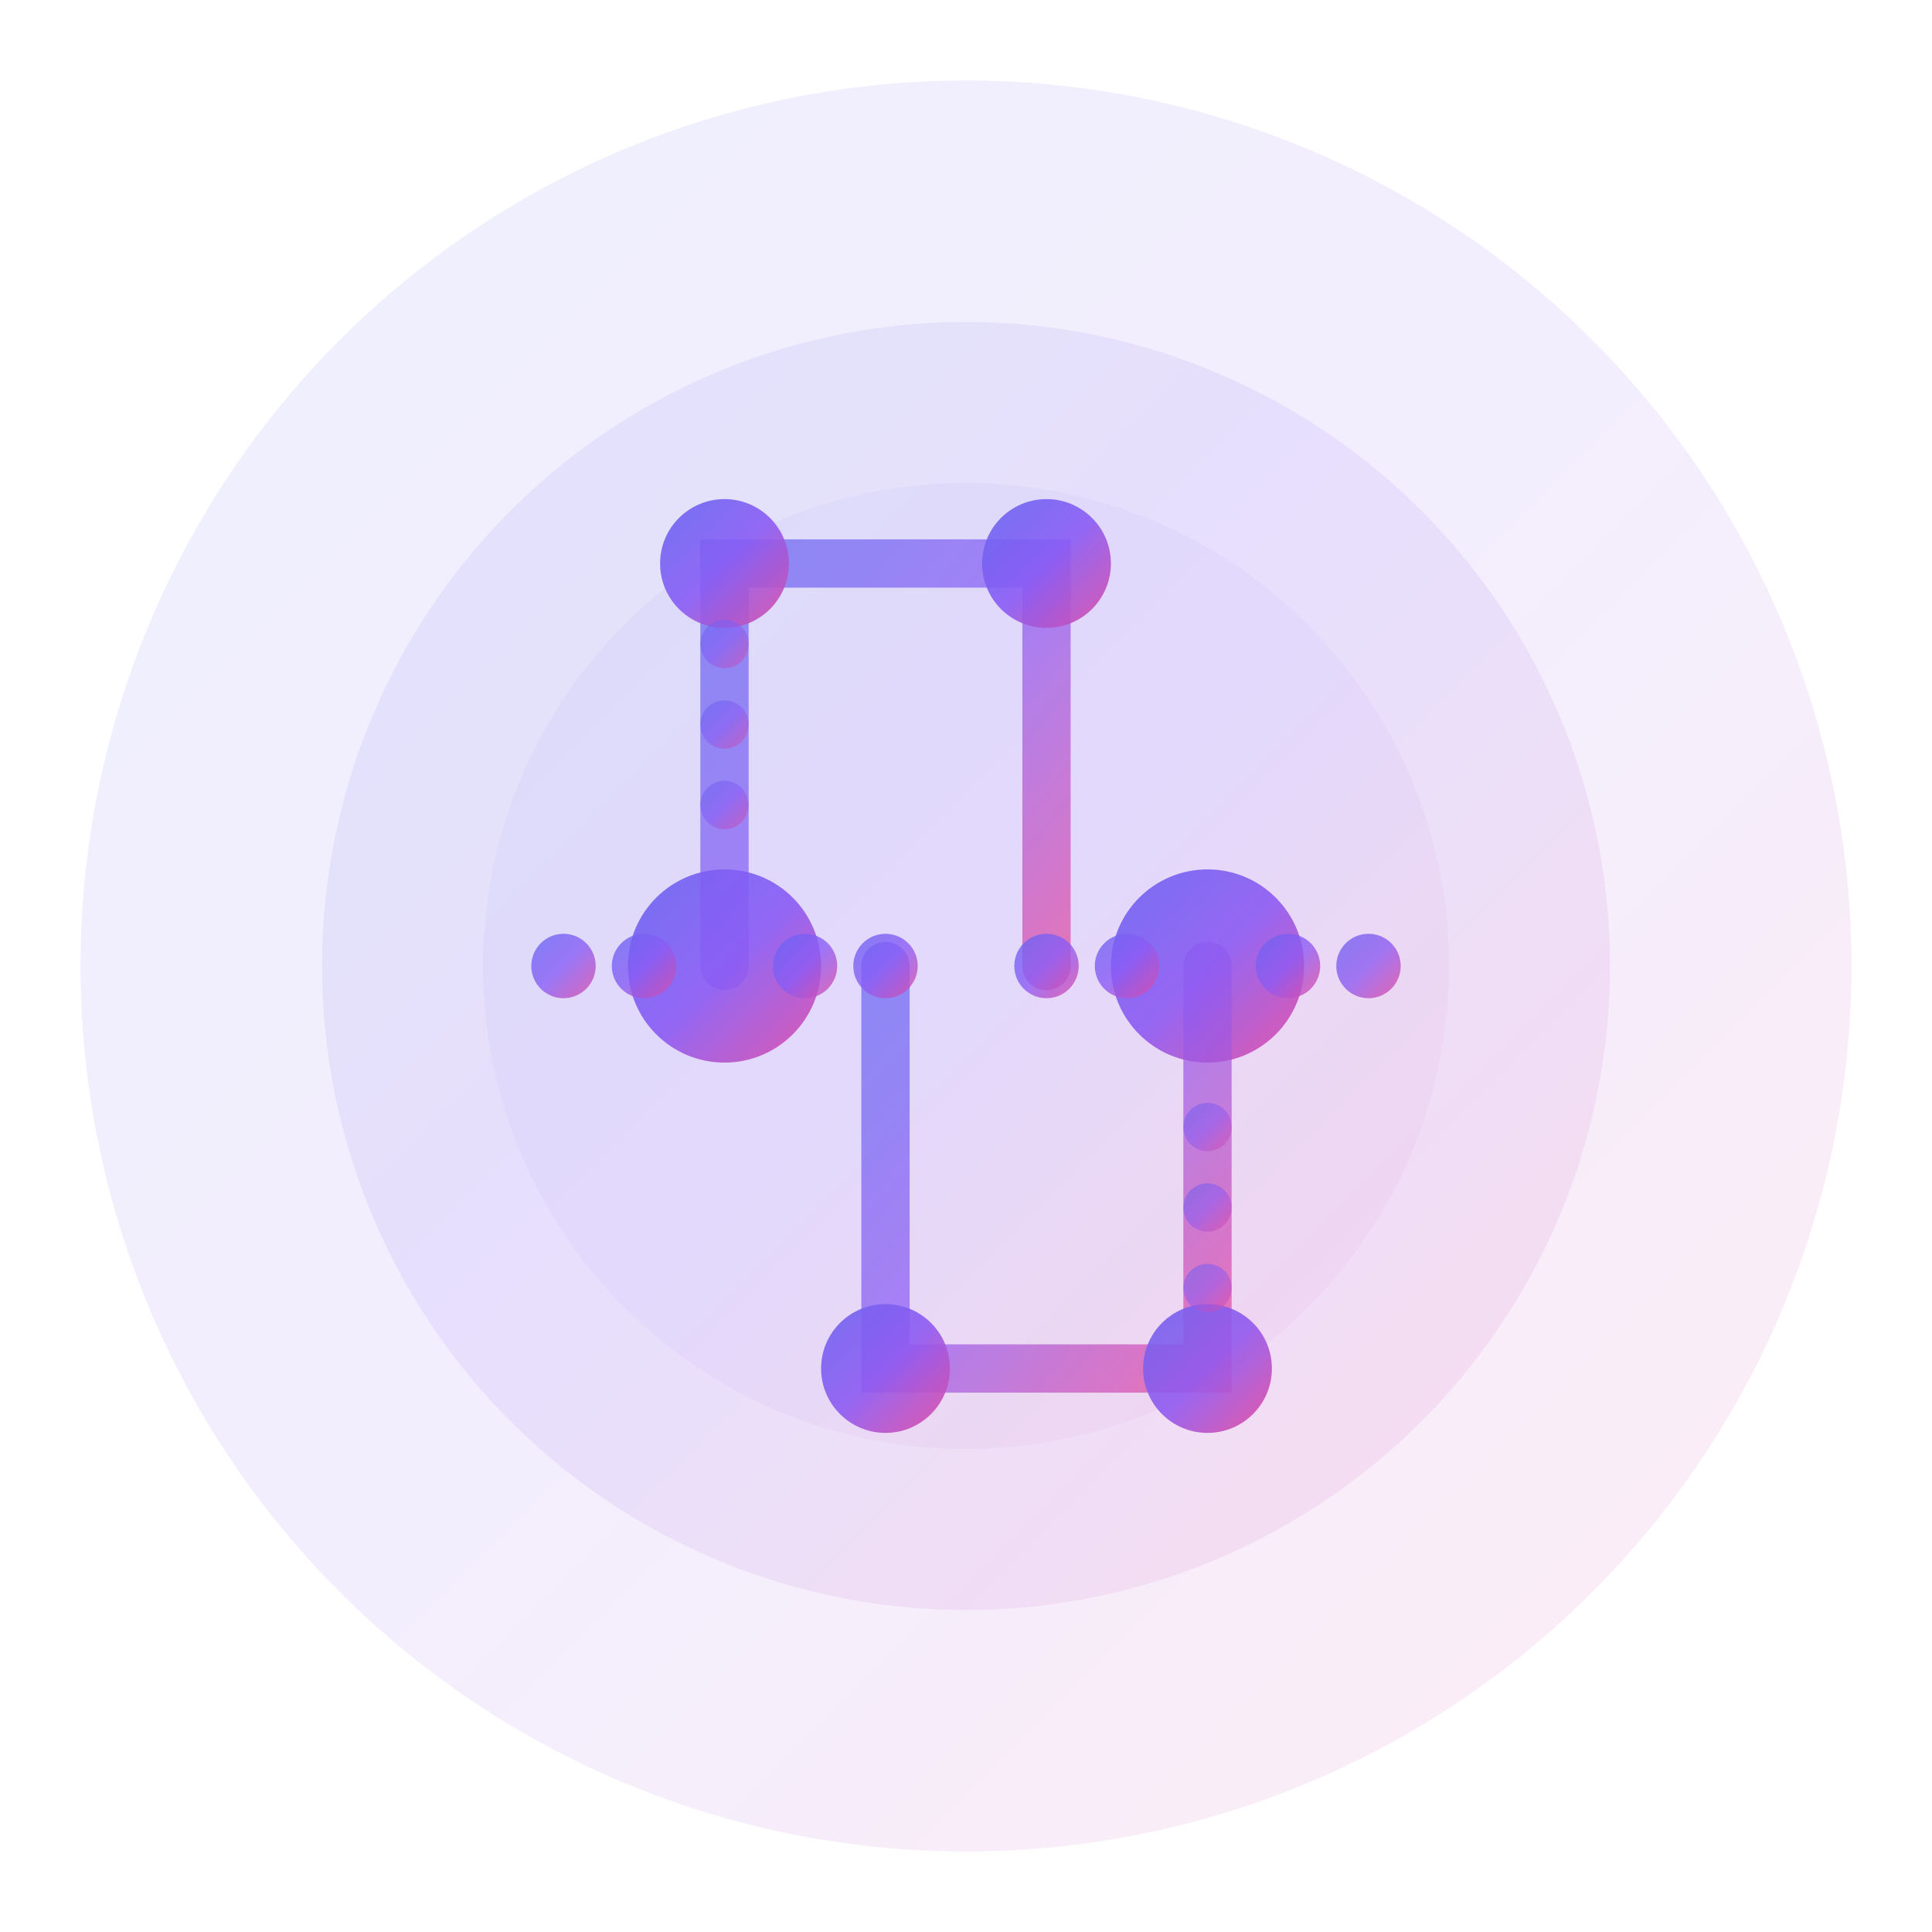 <svg width="120" height="120" viewBox="0 0 120 120" xmlns="http://www.w3.org/2000/svg">
  <defs>
    <!-- Gradient matching security icon -->
    <linearGradient id="pipelineGradient" x1="0%" y1="0%" x2="100%" y2="100%">
      <stop offset="0%" style="stop-color:#6366f1;stop-opacity:1" />
      <stop offset="50%" style="stop-color:#8b5cf6;stop-opacity:1" />
      <stop offset="100%" style="stop-color:#ec4899;stop-opacity:1" />
    </linearGradient>
  </defs>
  
  <!-- Background Circle -->
  <circle cx="60" cy="60" r="55" fill="url(#pipelineGradient)" opacity="0.1"/>
  
  <!-- Main Pipeline Line -->
  <line x1="30" y1="60" x2="90" y2="60" stroke="url(#pipelineGradient)" stroke-width="4" opacity="0.8"/>
  
  <!-- Branch Points -->
  <circle cx="45" cy="60" r="6" fill="url(#pipelineGradient)" opacity="0.9"/>
  <circle cx="75" cy="60" r="6" fill="url(#pipelineGradient)" opacity="0.9"/>
  
  <!-- Branch Lines -->
  <path d="M 45 60 L 45 35 L 65 35 L 65 60" 
        stroke="url(#pipelineGradient)" 
        stroke-width="3" 
        fill="none" 
        opacity="0.7"
        stroke-linecap="round"/>
  
  <path d="M 75 60 L 75 85 L 55 85 L 55 60" 
        stroke="url(#pipelineGradient)" 
        stroke-width="3" 
        fill="none" 
        opacity="0.7"
        stroke-linecap="round"/>
  
  <!-- Branch Nodes -->
  <circle cx="45" cy="35" r="4" fill="url(#pipelineGradient)" opacity="0.9"/>
  <circle cx="65" cy="35" r="4" fill="url(#pipelineGradient)" opacity="0.9"/>
  <circle cx="75" cy="85" r="4" fill="url(#pipelineGradient)" opacity="0.9"/>
  <circle cx="55" cy="85" r="4" fill="url(#pipelineGradient)" opacity="0.9"/>
  
  <!-- Data Flow Indicators -->
  <circle cx="35" cy="60" r="2" fill="url(#pipelineGradient)" opacity="0.8"/>
  <circle cx="40" cy="60" r="2" fill="url(#pipelineGradient)" opacity="0.8"/>
  <circle cx="50" cy="60" r="2" fill="url(#pipelineGradient)" opacity="0.8"/>
  <circle cx="55" cy="60" r="2" fill="url(#pipelineGradient)" opacity="0.8"/>
  <circle cx="65" cy="60" r="2" fill="url(#pipelineGradient)" opacity="0.8"/>
  <circle cx="70" cy="60" r="2" fill="url(#pipelineGradient)" opacity="0.8"/>
  <circle cx="80" cy="60" r="2" fill="url(#pipelineGradient)" opacity="0.8"/>
  <circle cx="85" cy="60" r="2" fill="url(#pipelineGradient)" opacity="0.8"/>
  
  <!-- Branch Flow Indicators -->
  <circle cx="45" cy="50" r="1.5" fill="url(#pipelineGradient)" opacity="0.6"/>
  <circle cx="45" cy="45" r="1.5" fill="url(#pipelineGradient)" opacity="0.6"/>
  <circle cx="45" cy="40" r="1.5" fill="url(#pipelineGradient)" opacity="0.6"/>
  
  <circle cx="75" cy="70" r="1.5" fill="url(#pipelineGradient)" opacity="0.6"/>
  <circle cx="75" cy="75" r="1.5" fill="url(#pipelineGradient)" opacity="0.6"/>
  <circle cx="75" cy="80" r="1.5" fill="url(#pipelineGradient)" opacity="0.6"/>
  
  <!-- Glow Effect -->
  <circle cx="60" cy="60" r="40" fill="url(#pipelineGradient)" opacity="0.1"/>
  <circle cx="60" cy="60" r="30" fill="url(#pipelineGradient)" opacity="0.05"/>
</svg> 